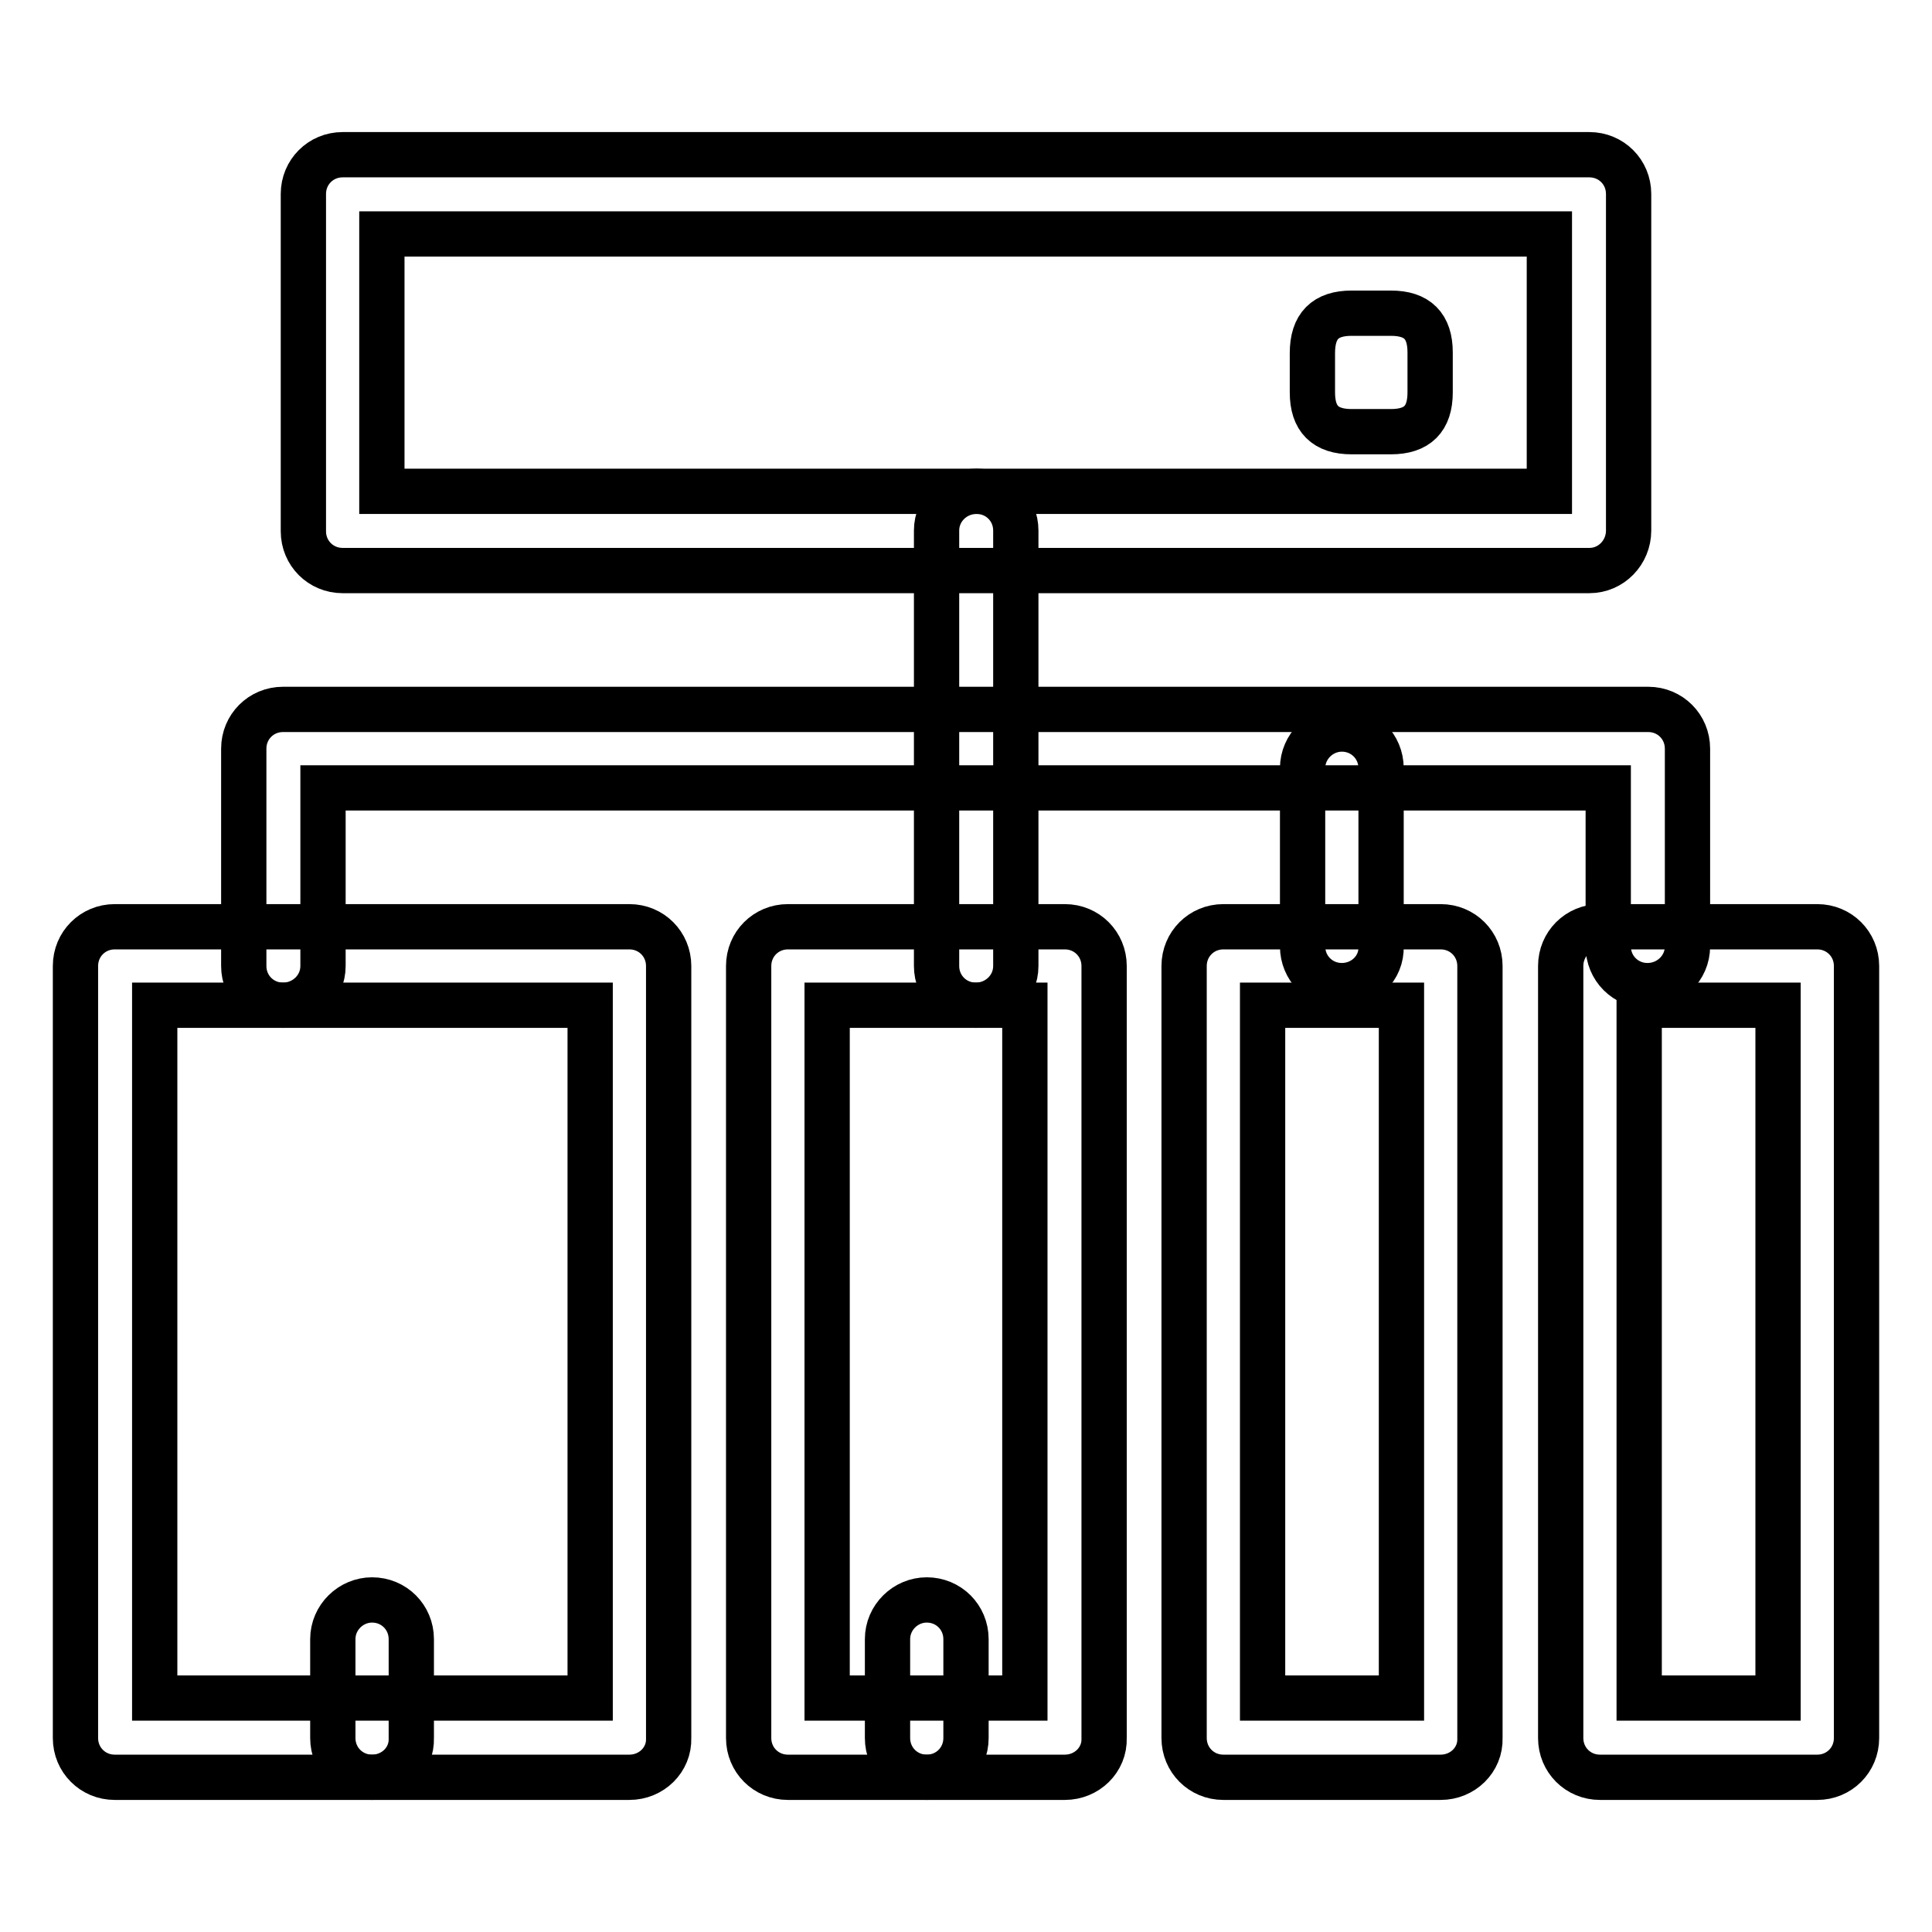 <?xml version="1.0" encoding="utf-8"?>
<!-- Svg Vector Icons : http://www.onlinewebfonts.com/icon -->
<!DOCTYPE svg PUBLIC "-//W3C//DTD SVG 1.1//EN" "http://www.w3.org/Graphics/SVG/1.1/DTD/svg11.dtd">
<svg version="1.1" xmlns="http://www.w3.org/2000/svg" xmlns:xlink="http://www.w3.org/1999/xlink" x="0px" y="0px" viewBox="0 0 256 256" enable-background="new 0 0 256 256" xml:space="preserve">
<g> <path stroke-width="6" fill-opacity="0" stroke="#000000"  d="M37.5,133.2c-2.9,0-5.2-2.3-5.2-5.2V99.2c0-2.9,2.3-5.2,5.2-5.2h180.9c2.9,0,5.2,2.3,5.2,5.2v26.2 c0,2.9-2.4,5.2-5.3,5.2c-2.9,0-5.2-2.3-5.2-5.2v-21H42.8V128C42.8,130.9,40.4,133.2,37.5,133.2L37.5,133.2z M210.6,75.6H45.4 c-2.9,0-5.2-2.3-5.2-5.2V25.7c0-2.9,2.3-5.2,5.2-5.2l0,0h165.2c2.9,0,5.2,2.3,5.2,5.2v44.6C215.8,73.2,213.5,75.6,210.6,75.6z  M50.6,65.1h154.7V31H50.6V65.1z"/> <path stroke-width="6" fill-opacity="0" stroke="#000000"  d="M179.1,41.5h5.2c3.5,0,5.2,1.7,5.2,5.2V52c0,3.5-1.7,5.2-5.2,5.2h-5.2c-3.5,0-5.2-1.7-5.2-5.2v-5.2 C173.9,43.2,175.6,41.5,179.1,41.5z"/> <path stroke-width="6" fill-opacity="0" stroke="#000000"  d="M129.3,133.2c-2.9,0-5.2-2.3-5.2-5.2V70.3c0-2.9,2.4-5.2,5.3-5.2c2.9,0,5.2,2.3,5.2,5.2V128 C134.6,130.9,132.2,133.2,129.3,133.2z M177.8,130.6c-2.9,0-5.2-2.3-5.2-5.2v-23.6c0-2.9,2.4-5.2,5.2-5.2c2.9,0,5.2,2.3,5.2,5.2 v23.6C183.1,128.3,180.7,130.6,177.8,130.6z M83.4,235.5H15.2c-2.9,0-5.2-2.3-5.2-5.2V128c0-2.9,2.3-5.2,5.2-5.2h68.2 c2.9,0,5.2,2.3,5.2,5.2v102.3C88.7,233.2,86.3,235.5,83.4,235.5z M20.5,225h57.7v-91.8H20.5V225z"/> <path stroke-width="6" fill-opacity="0" stroke="#000000"  d="M190.9,235.5h-28.8c-2.9,0-5.2-2.3-5.2-5.2V128c0-2.9,2.3-5.2,5.2-5.2h28.8c2.9,0,5.2,2.3,5.2,5.2v102.3 C196.2,233.2,193.8,235.5,190.9,235.5z M167.3,225h18.4v-91.8h-18.4V225z M141.1,235.5h-36.7c-2.9,0-5.2-2.3-5.2-5.2V128 c0-2.9,2.3-5.2,5.2-5.2h36.7c2.9,0,5.2,2.3,5.2,5.2v102.3C146.4,233.2,144,235.5,141.1,235.5L141.1,235.5z M109.6,225h26.2v-91.8 h-26.2V225z M240.8,235.5h-28.8c-2.9,0-5.2-2.3-5.2-5.2V128c0-2.9,2.3-5.2,5.2-5.2h28.8c2.9,0,5.2,2.3,5.2,5.2v102.3 C246,233.2,243.7,235.5,240.8,235.5z M217.2,225h18.4v-91.8h-18.4V225z M49.3,235.5c-2.9,0-5.2-2.3-5.2-5.2v-13.1 c0-2.9,2.4-5.2,5.2-5.2c2.9,0,5.2,2.3,5.2,5.2v13.1C54.6,233.2,52.2,235.5,49.3,235.5z"/> <path stroke-width="6" fill-opacity="0" stroke="#000000"  d="M122.8,235.5c-2.9,0-5.2-2.3-5.2-5.2v-13.1c0-2.9,2.4-5.2,5.2-5.2c2.9,0,5.2,2.3,5.2,5.2v13.1 C128,233.2,125.7,235.5,122.8,235.5z"/></g>
</svg>